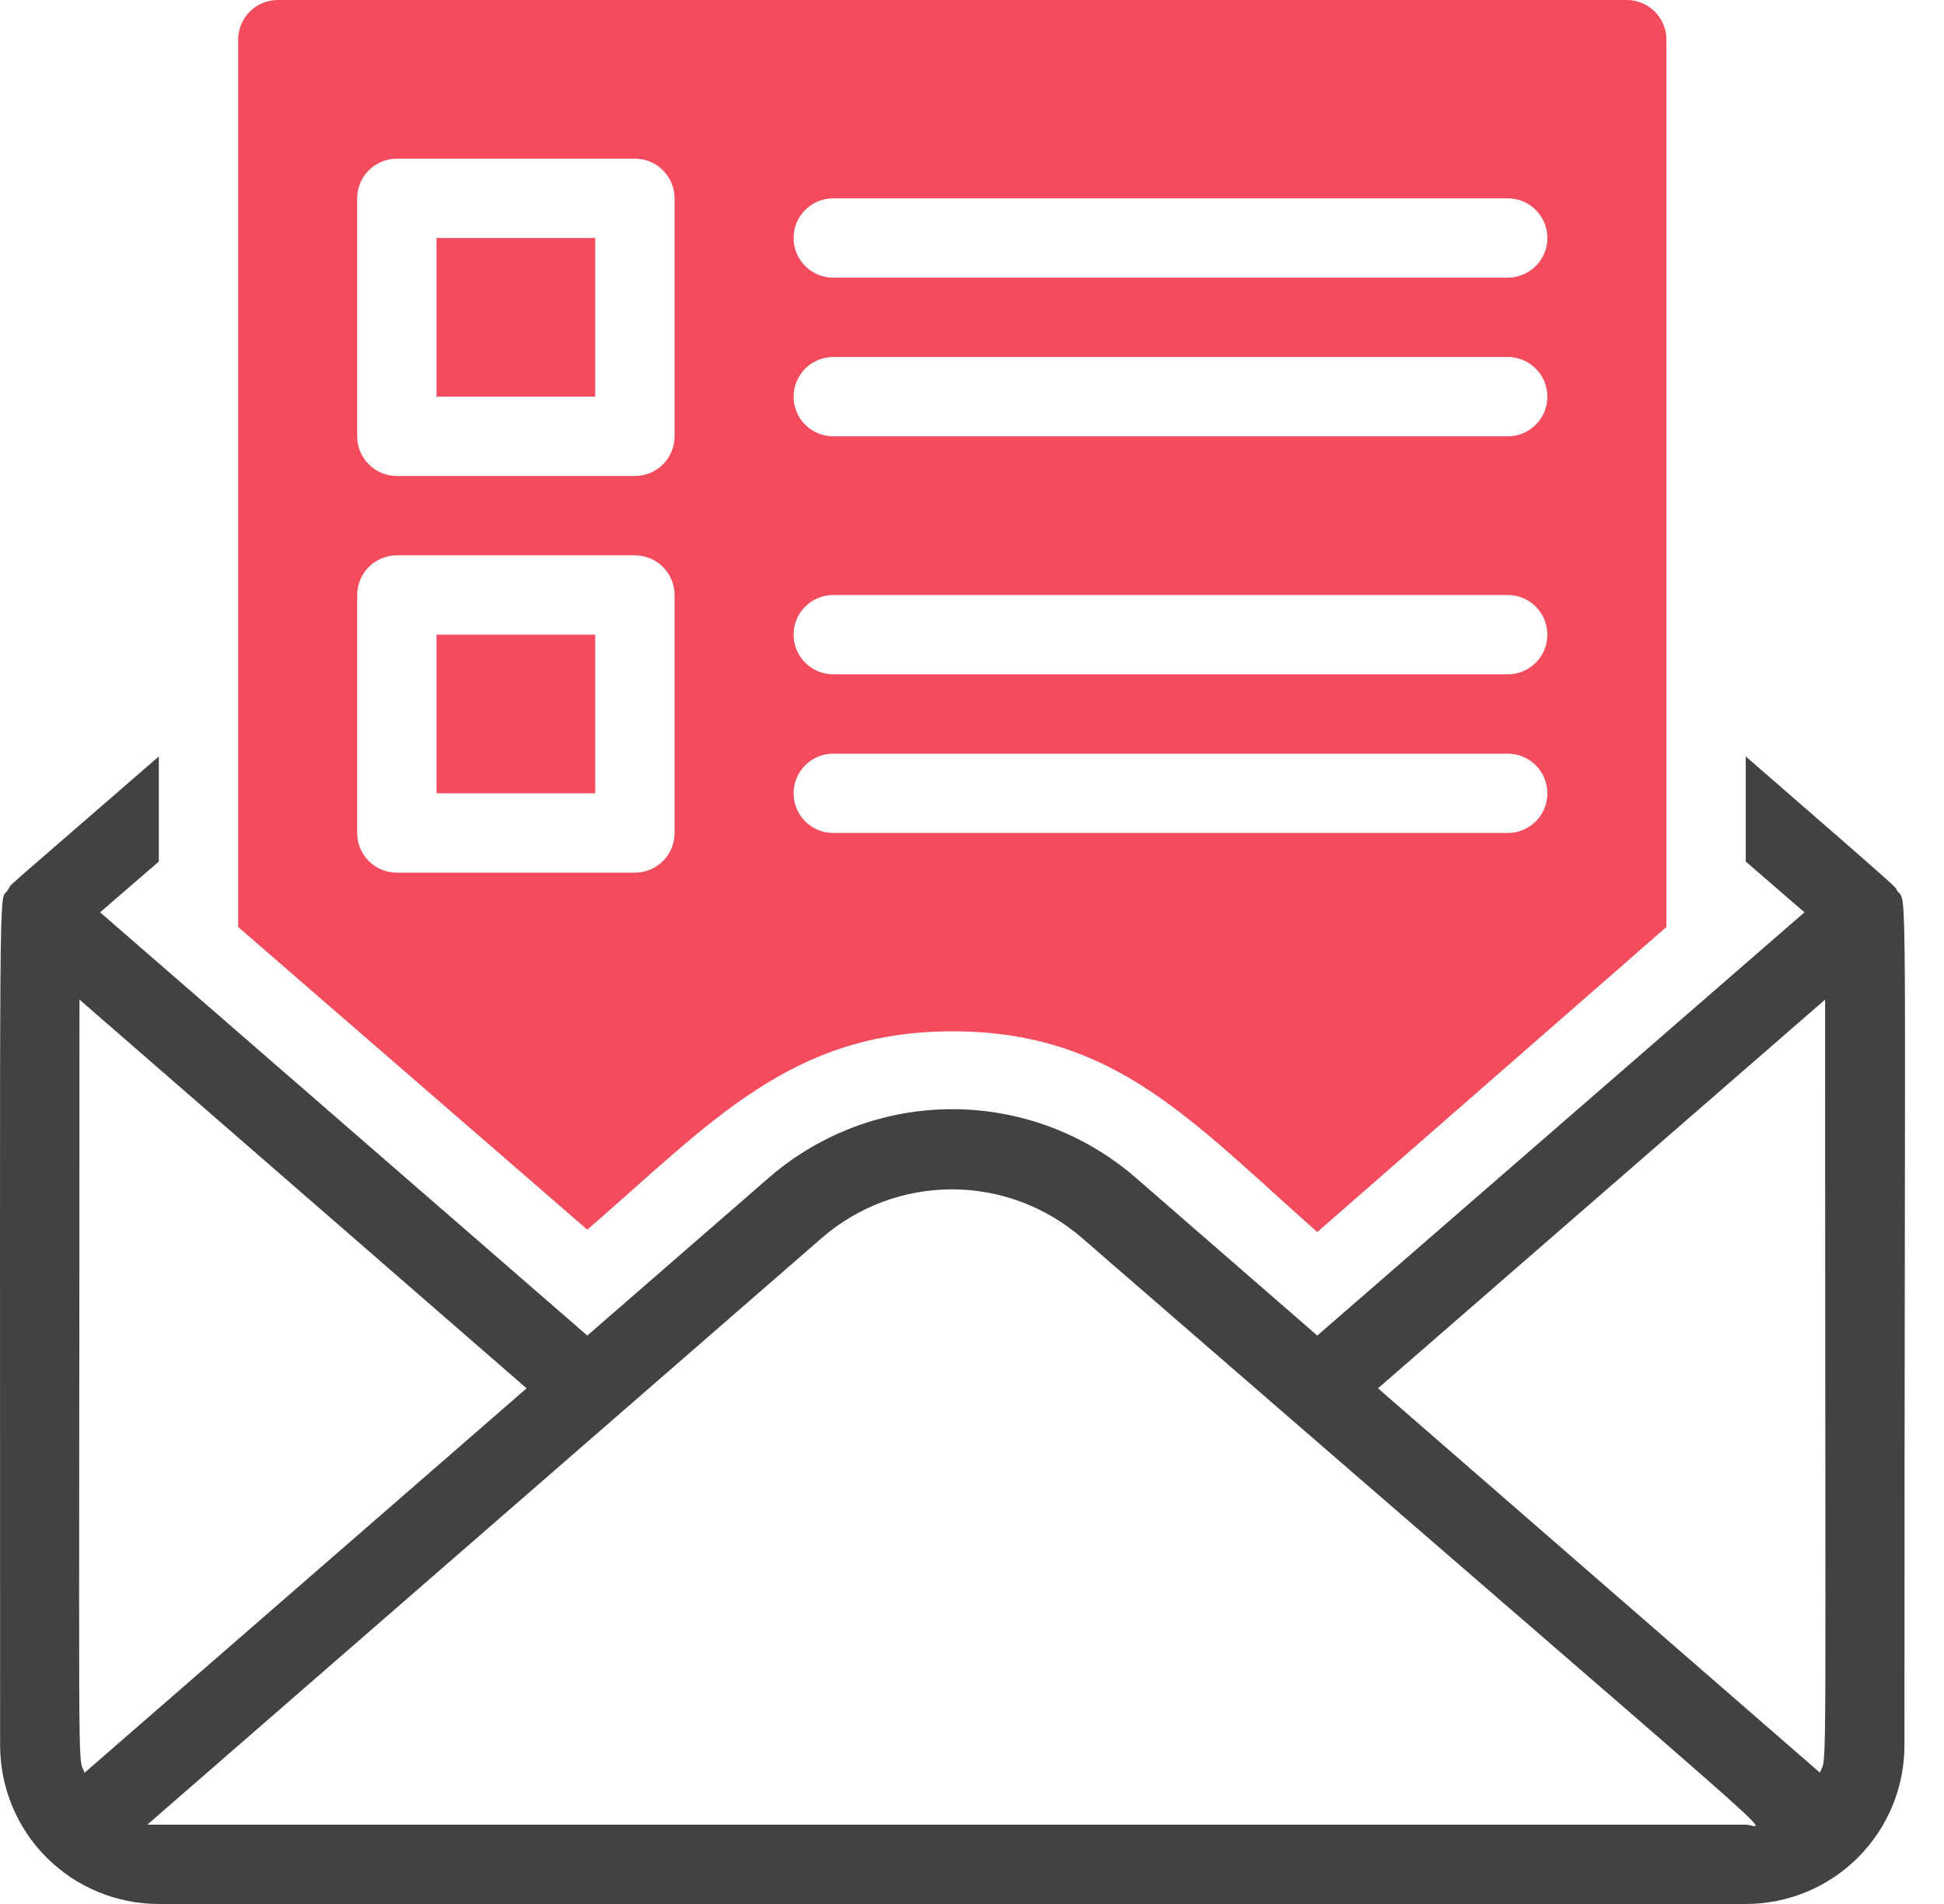 <svg width="49" height="48" viewBox="0 0 49 48" fill="none" xmlns="http://www.w3.org/2000/svg">
<path d="M47.823 22.46C47.693 22.29 48.343 22.84 44.003 19.07V21.72L45.483 23L33.203 33.67L28.603 29.67C27.323 28.569 25.691 27.963 24.003 27.963C22.314 27.963 20.682 28.569 19.403 29.67L14.803 33.67L2.523 23L4.003 21.72V19.07C-0.437 22.93 0.403 22.16 0.183 22.46C-0.037 22.76 0.003 21.28 0.003 44C0.003 45.061 0.424 46.079 1.174 46.829C1.925 47.579 2.942 48 4.003 48H44.003C45.064 48 46.081 47.579 46.831 46.829C47.581 46.079 48.003 45.061 48.003 44C48.003 21.4 48.093 22.82 47.823 22.46ZM2.003 25.2L13.273 35L2.133 44.69C1.943 44.18 2.003 45.84 2.003 25.2ZM44.003 46C0.583 46 4.113 46 3.713 46L20.713 31.21C21.623 30.42 22.787 29.984 23.993 29.984C25.198 29.984 26.363 30.42 27.273 31.21C46.093 47.54 44.473 46 44.003 46ZM45.873 44.69L34.733 35L46.003 25.2C46.003 45.8 46.063 44.18 45.873 44.69Z" fill="#424242"/>
<path d="M15.003 6H11.003V10H15.003V6Z" fill="#F44B5D"/>
<path d="M41.003 0H7.003C6.738 0 6.483 0.105 6.296 0.293C6.108 0.48 6.003 0.735 6.003 1V23.37L14.803 31C17.923 28.3 19.923 26 24.003 26C28.083 26 30.003 28.23 33.203 31.06L42.003 23.37V1C42.003 0.735 41.898 0.48 41.71 0.293C41.523 0.105 41.268 0 41.003 0ZM17.003 21C17.003 21.265 16.898 21.52 16.71 21.707C16.523 21.895 16.268 22 16.003 22H10.003C9.738 22 9.483 21.895 9.296 21.707C9.108 21.52 9.003 21.265 9.003 21V15C9.003 14.735 9.108 14.48 9.296 14.293C9.483 14.105 9.738 14 10.003 14H16.003C16.268 14 16.523 14.105 16.71 14.293C16.898 14.48 17.003 14.735 17.003 15V21ZM17.003 11C17.003 11.265 16.898 11.52 16.71 11.707C16.523 11.895 16.268 12 16.003 12H10.003C9.738 12 9.483 11.895 9.296 11.707C9.108 11.52 9.003 11.265 9.003 11V5C9.003 4.735 9.108 4.48 9.296 4.293C9.483 4.105 9.738 4 10.003 4H16.003C16.268 4 16.523 4.105 16.71 4.293C16.898 4.48 17.003 4.735 17.003 5V11ZM38.003 21H21.003C20.738 21 20.483 20.895 20.296 20.707C20.108 20.52 20.003 20.265 20.003 20C20.003 19.735 20.108 19.48 20.296 19.293C20.483 19.105 20.738 19 21.003 19H38.003C38.268 19 38.523 19.105 38.71 19.293C38.898 19.48 39.003 19.735 39.003 20C39.003 20.265 38.898 20.52 38.71 20.707C38.523 20.895 38.268 21 38.003 21ZM38.003 17H21.003C20.738 17 20.483 16.895 20.296 16.707C20.108 16.52 20.003 16.265 20.003 16C20.003 15.735 20.108 15.48 20.296 15.293C20.483 15.105 20.738 15 21.003 15H38.003C38.268 15 38.523 15.105 38.71 15.293C38.898 15.48 39.003 15.735 39.003 16C39.003 16.265 38.898 16.52 38.71 16.707C38.523 16.895 38.268 17 38.003 17ZM38.003 11H21.003C20.738 11 20.483 10.895 20.296 10.707C20.108 10.52 20.003 10.265 20.003 10C20.003 9.735 20.108 9.48 20.296 9.293C20.483 9.105 20.738 9 21.003 9H38.003C38.268 9 38.523 9.105 38.71 9.293C38.898 9.48 39.003 9.735 39.003 10C39.003 10.265 38.898 10.52 38.71 10.707C38.523 10.895 38.268 11 38.003 11ZM38.003 7H21.003C20.738 7 20.483 6.895 20.296 6.707C20.108 6.52 20.003 6.265 20.003 6C20.003 5.735 20.108 5.48 20.296 5.293C20.483 5.105 20.738 5 21.003 5H38.003C38.268 5 38.523 5.105 38.71 5.293C38.898 5.48 39.003 5.735 39.003 6C39.003 6.265 38.898 6.52 38.71 6.707C38.523 6.895 38.268 7 38.003 7Z" fill="#F44B5D"/>
<path d="M15.003 16H11.003V20H15.003V16Z" fill="#F44B5D"/>
</svg>

